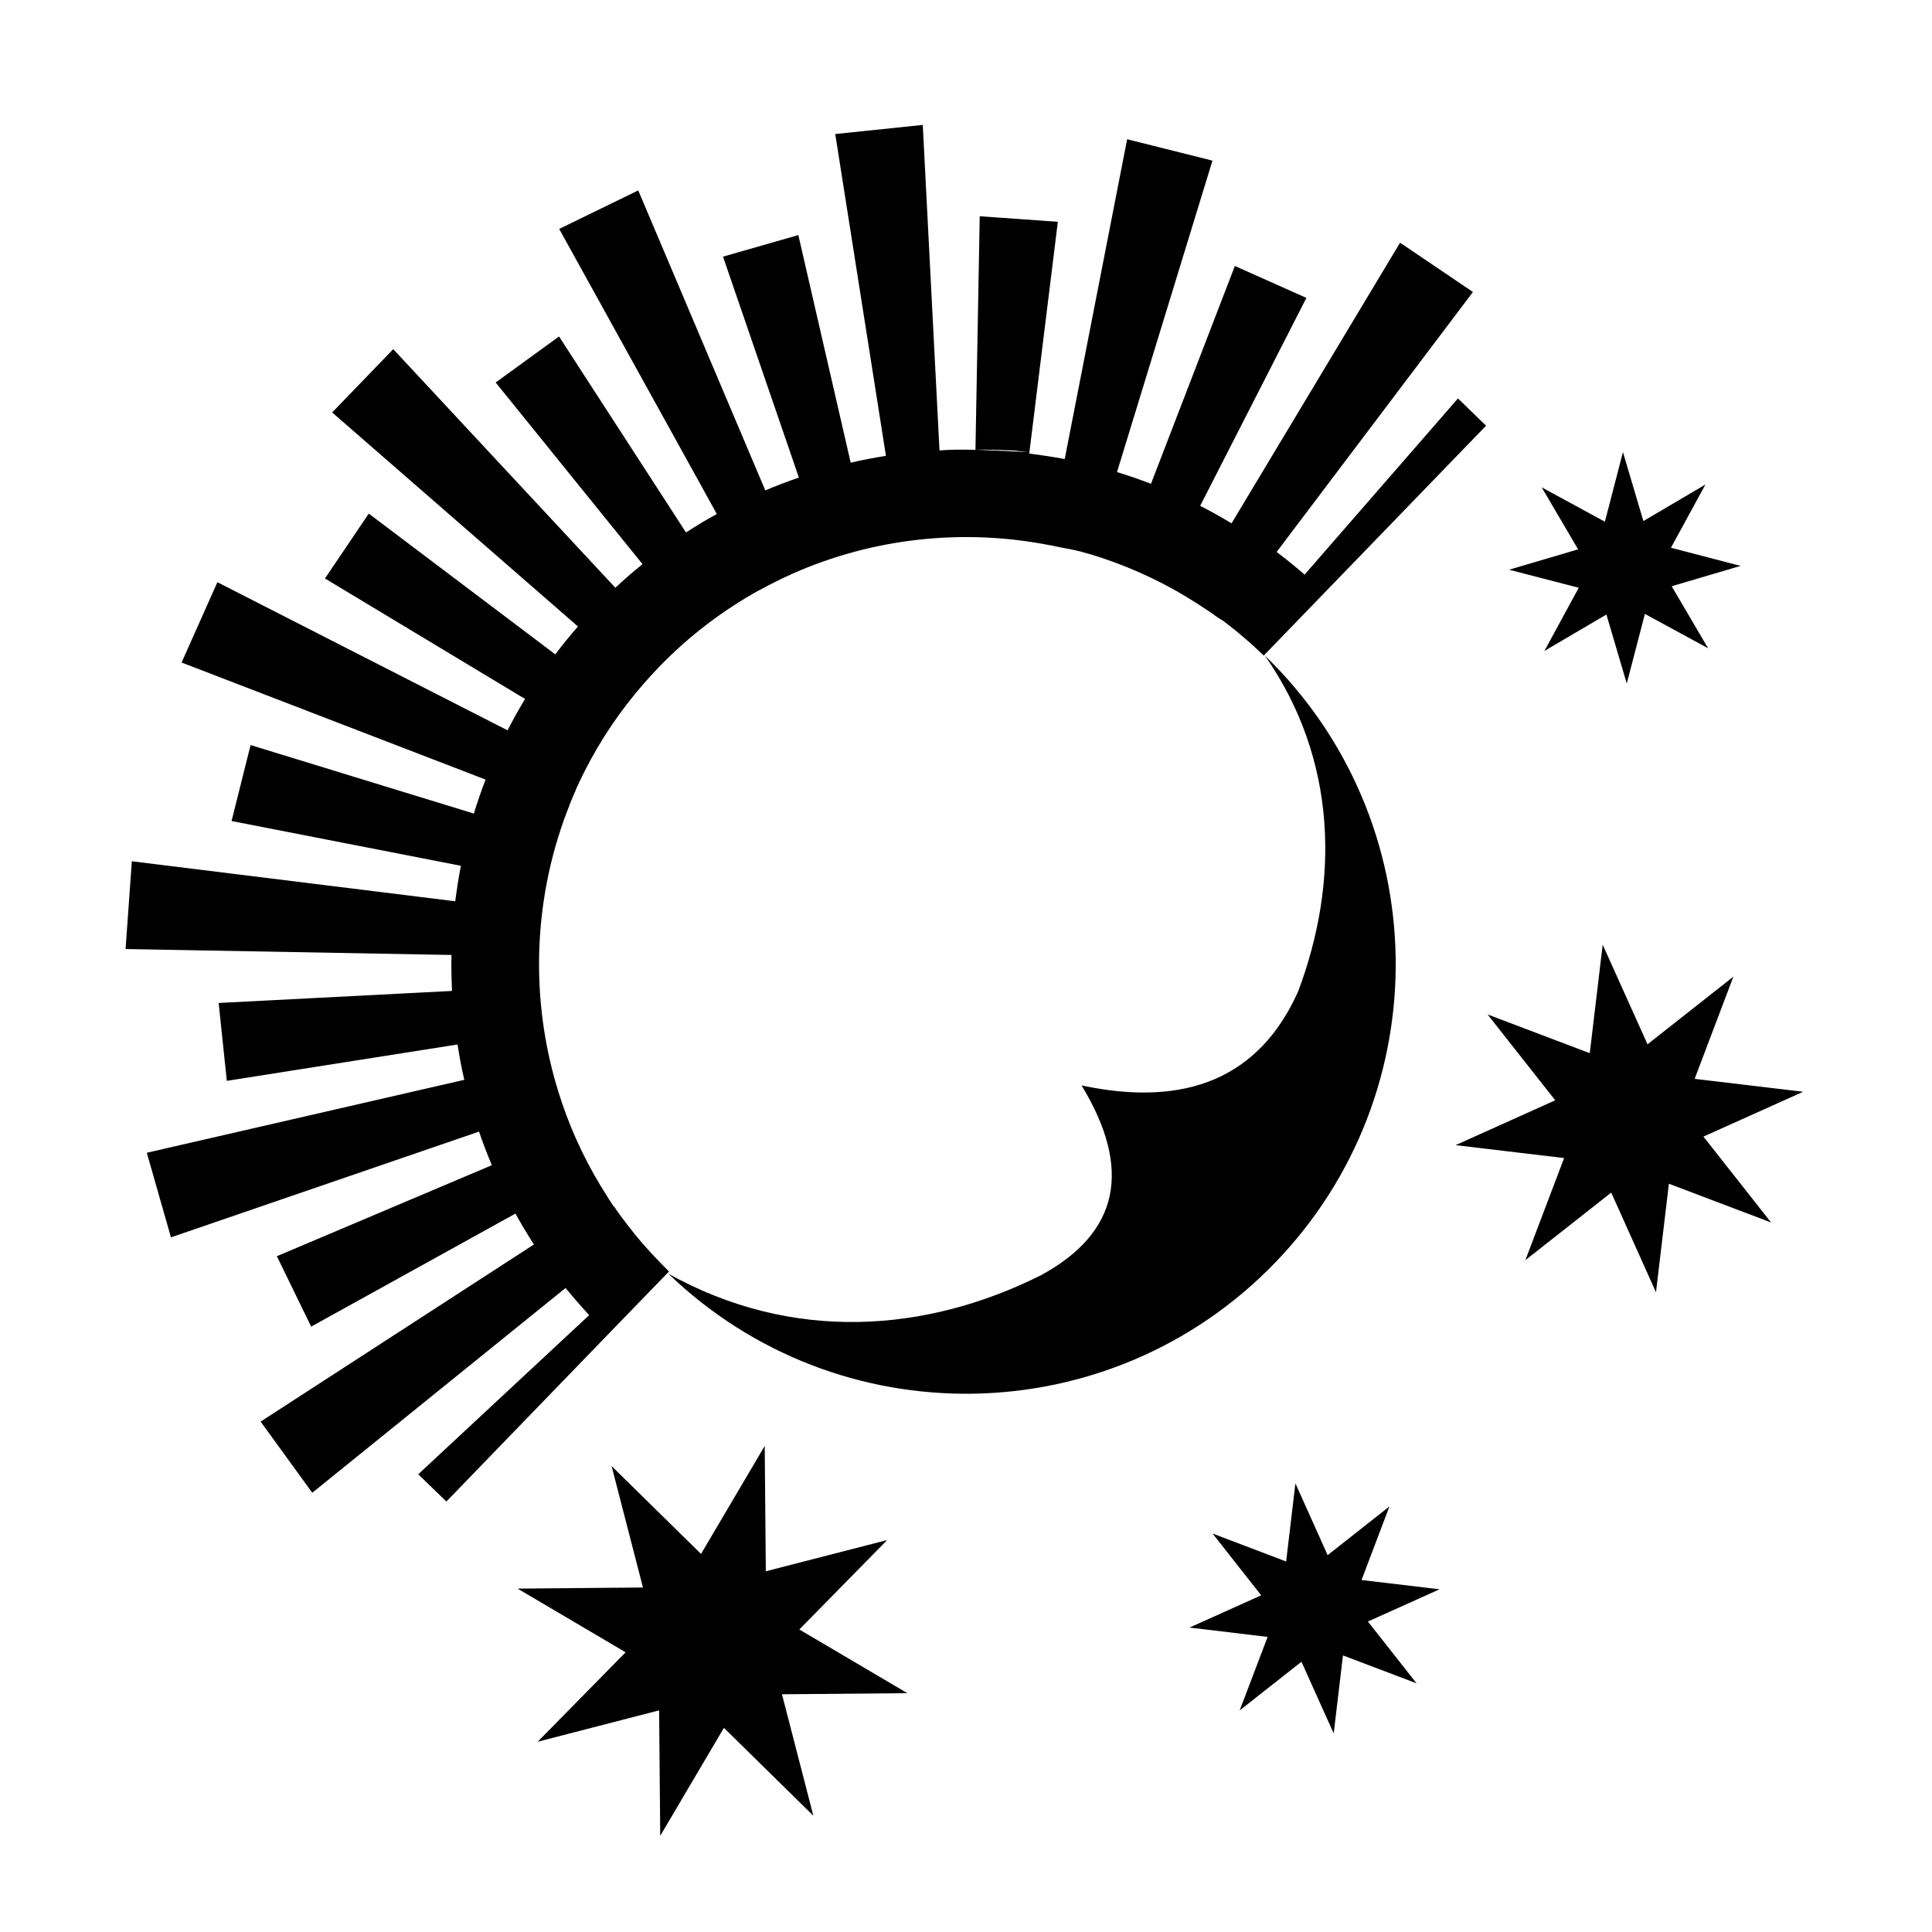 <?xml version="1.0" encoding="UTF-8"?>
<!-- Uploaded to: SVG Repo, www.svgrepo.com, Generator: SVG Repo Mixer Tools -->
<svg fill="#000000" width="800px" height="800px" version="1.1" viewBox="144 144 512 512" xmlns="http://www.w3.org/2000/svg">
 <path d="m379.11 552.13-23.281 23.699 28.633 16.879-33.23 0.293 8.312 32.18-23.699-23.281-16.879 28.613-0.293-33.25-32.18 8.312 23.301-23.699-28.633-16.879 33.23-0.293-8.312-32.18 23.699 23.281 16.879-28.613 0.293 33.211zm108.8-145.1c11.168-29.453 10.477-61.82-8.711-89.301 45.176 43.707 46.371 115.77 2.664 160.95-43.707 45.176-115.77 46.371-160.95 2.664l0.379-0.379c-3.316-3.273-6.465-6.676-9.34-10.203l0.02-0.02c-1.301-1.594-2.562-3.234-3.777-4.914l-0.715-1.008-0.062-0.082-0.105-0.148-0.043-0.062-0.043-0.082-0.062-0.062-0.082-0.168-0.043-0.062-0.02-0.02-0.02-0.043-0.086-0.164-0.043-0.062-0.148-0.047-0.043-0.062-0.043-0.082-0.082-0.062-0.043-0.082-0.043-0.062-0.102-0.148-0.043-0.062-0.043-0.082-0.043-0.062-0.082-0.09-0.043-0.062-0.086-0.164-0.039-0.023-0.02-0.043-0.043-0.082-0.043-0.062-0.043-0.082-0.043-0.062-0.086-0.164-0.043-0.062-0.098-0.07-0.02-0.043-0.023-0.023-0.043-0.082-0.082-0.148-0.043-0.082-0.043-0.062-0.043-0.082-0.105-0.148-0.043-0.062v-0.02l-0.082-0.148-0.043-0.062c-5.082-7.852-9.109-16.207-12.051-24.855l-0.02-0.082c-8.543-25.043-8.082-52.562 1.426-77.418h0.02c0.551-1.578 1.203-3.195 1.914-4.789l0.129-0.246 0.02-0.082 0.086-0.164 0.039-0.141 0.043-0.082 0.02-0.082 0.043-0.082 0.043-0.109 0.043-0.082 0.039-0.164 0.148-0.316 0.043-0.082 0.02-0.082 0.043-0.082 0.082-0.074 0.02-0.082 0.043-0.062 0.043-0.082 0.02-0.062 0.043-0.082 0.043-0.109 0.043-0.082 0.02-0.086 0.043-0.082 0.02-0.082 0.043-0.082 0.039-0.164 0.043-0.062 0.02-0.082 0.109-0.074 0.039-0.086 0.02-0.082 0.043-0.062 0.043-0.082 0.02-0.082 0.086-0.164 0.043-0.125 0.02-0.02 0.043-0.082 0.043-0.062 0.02-0.082 0.062-0.121 0.086-0.164 0.02-0.062 0.043-0.082 0.629-1.258 0.043-0.094c4.156-8.164 9.363-15.934 15.641-23.09 1.281-1.449 2.582-2.898 3.945-4.305 7.977-8.27 16.984-15.074 26.574-20.383v0.02c1.828-0.984 3.652-1.949 5.523-2.852l0.734-0.355 0.062-0.023 0.148-0.082 0.082-0.02 0.062-0.043 0.082-0.043 0.082-0.02 0.082-0.043 0.082-0.02 0.148-0.082 0.062-0.02h0.02l0.113-0.09 0.082-0.043 0.082-0.02 0.082-0.043 0.062-0.02 0.164-0.086 0.082-0.02 0.082-0.043 0.082-0.02 0.316-0.148 0.098-0.086 0.082-0.043 0.062-0.02 0.086-0.043 0.082-0.02 0.043-0.02c21.516-9.551 45.426-12.07 68.246-7.578h0.105l0.105 0.02 0.293 0.062 0.082 0.02h0.105l0.082 0.02 0.109 0.047h0.082l0.211 0.039 0.082 0.02 0.105 0.02 0.086 0.027 0.082 0.02 0.211 0.039 0.082 0.02 0.211 0.039 0.379 0.082 0.105 0.02 0.082 0.02 0.105 0.02 0.082 0.02 0.211 0.039 0.082 0.02 0.105 0.02 0.082 0.02 0.105 0.02h0.102l0.082 0.02 0.211 0.039 0.082 0.02 0.211 0.039 0.082 0.02 0.105 0.02 0.082 0.02 0.211 0.039 0.082 0.02 0.105 0.02 0.082 0.02 0.105 0.02h0.105l0.082 0.02 0.105 0.02 0.082 0.02 0.211 0.039 0.082 0.02 0.105 0.02h0.043l0.043 0.02 0.164 0.039 0.105 0.02 0.246 0.059h0.105l0.164 0.039 0.25 0.062 0.105 0.02 0.336 0.082 0.082 0.02 0.355 0.082 0.082 0.02 0.105 0.02 0.164 0.039 2.203 0.629h0.086l0.082 0.02c9.004 2.688 17.738 6.508 25.969 11.484v0.02c1.762 1.051 3.504 2.164 5.227 3.336 0.82 0.484 1.594 1.07 2.332 1.617l0.062 0.043 0.082 0.062 0.062 0.043 0.082 0.043 0.062 0.043 0.082 0.043 0.062 0.062 0.082 0.043 0.062 0.043 0.082 0.062 0.062 0.043 0.082 0.043 0.062 0.043 0.082 0.043 0.062 0.043 0.082 0.043 0.062 0.043 0.082 0.043 0.062 0.043 0.082 0.043 0.062 0.043 0.062 0.062 0.082 0.043 0.125 0.086h0.02l0.062 0.043 0.082 0.043 0.062 0.043 0.148 0.105 0.062 0.043c3.672 2.769 7.199 5.793 10.578 9.07l16.059-16.605 0.02-0.02 42.844-44.293-7.453-7.223-40.641 46.688c-2.414-2.098-4.871-4.094-7.41-6.004l52.02-68.895-19.312-13.059-44.66 74.371c-2.731-1.66-5.5-3.191-8.312-4.641l28.148-55.105-18.957-8.461-22.23 57.727c-2.981-1.156-5.984-2.184-9.004-3.106l25.297-82.539-22.609-5.668-16.543 84.746c-3.106-0.566-6.273-1.047-9.402-1.445l7.578-61.422-20.699-1.469-1.133 61.906c-3.168-0.082-6.277-0.105-9.531 0.148l-4.43-86.258-23.195 2.414 13.434 85.289c-3.129 0.484-6.254 1.09-9.34 1.805l-13.875-60.312-19.965 5.711 20.109 58.547c-3 1.027-5.981 2.164-8.898 3.402l-33.672-79.5-20.949 10.203 41.773 75.551c-2.773 1.512-5.481 3.148-8.168 4.891l-33.648-51.934-16.793 12.195 38.918 48.137c-2.477 1.992-4.871 4.07-7.199 6.254l-58.863-63.227-16.184 16.773 65.137 56.719c-2.098 2.414-4.113 4.848-6.004 7.391l-49.434-37.305-11.609 17.191 53.027 31.93c-1.66 2.731-3.191 5.5-4.641 8.312l-76.895-39.254-9.488 21.285 80.566 31.027c-1.156 2.981-2.184 5.984-3.106 9.004l-59.176-18.156-5.039 20.133 60.773 11.859c-0.609 3.106-1.09 6.254-1.492 9.406l-85.711-10.602-1.66 23.258 86.363 1.574c-0.062 3.191 0 6.359 0.148 9.531l-61.844 3.191 2.164 20.637 61.148-9.637c0.484 3.129 1.051 6.234 1.785 9.363l-84.137 19.332 6.402 22.418 81.637-28.023c1.027 3 2.164 5.961 3.402 8.902l-56.973 24.121 9.09 18.66 54.137-29.957c1.531 2.769 3.168 5.5 4.891 8.188l-72.422 46.938 13.688 18.852 67.133-54.266c1.996 2.457 4.074 4.828 6.254 7.199l-45.301 42.172 7.453 7.223 42.844-44.293 0.02-0.02 15.703-16.207c33.105 18.559 68.664 15.742 98.977 0.566 20.719-11.25 24.309-28.047 10.789-50.316 28.008 5.961 47.09-2.246 57.25-24.582zm-85.375-143.86h3.141l0.336 0.02h1.051l0.672 0.043h0.422l0.441 0.02h0.863l0.23 0.02h0.105l0.672 0.043h0.465l0.441 0.02h0.062l0.293 0.02 0.105 0.02h0.336l0.316 0.02h0.148l3.883 0.418zm193.42 9.238-9.133 16.75 18.453 4.809-18.262 5.394 9.656 16.438-16.75-9.109-4.809 18.453-5.394-18.285-16.438 9.656 9.109-16.75-18.453-4.785 18.285-5.394-9.656-16.438 16.75 9.109 4.785-18.453 5.414 18.285zm25.902 160.92-26.43 11.883 17.926 22.754-27.078-10.266-3.422 28.758-11.859-26.406-22.754 17.906 10.266-27.059-28.758-3.422 26.406-11.883-17.926-22.754 27.078 10.266 3.422-28.758 11.883 26.406 22.754-17.926-10.266 27.078zm-96.352 131.85-18.996 8.543 12.891 16.375-19.5-7.391-2.457 20.676-8.543-18.996-16.375 12.891 7.41-19.48-20.699-2.477 18.996-8.543-12.891-16.375 19.5 7.41 2.457-20.699 8.543 19.02 16.375-12.91-7.391 19.5z" fill-rule="evenodd"/>
</svg>